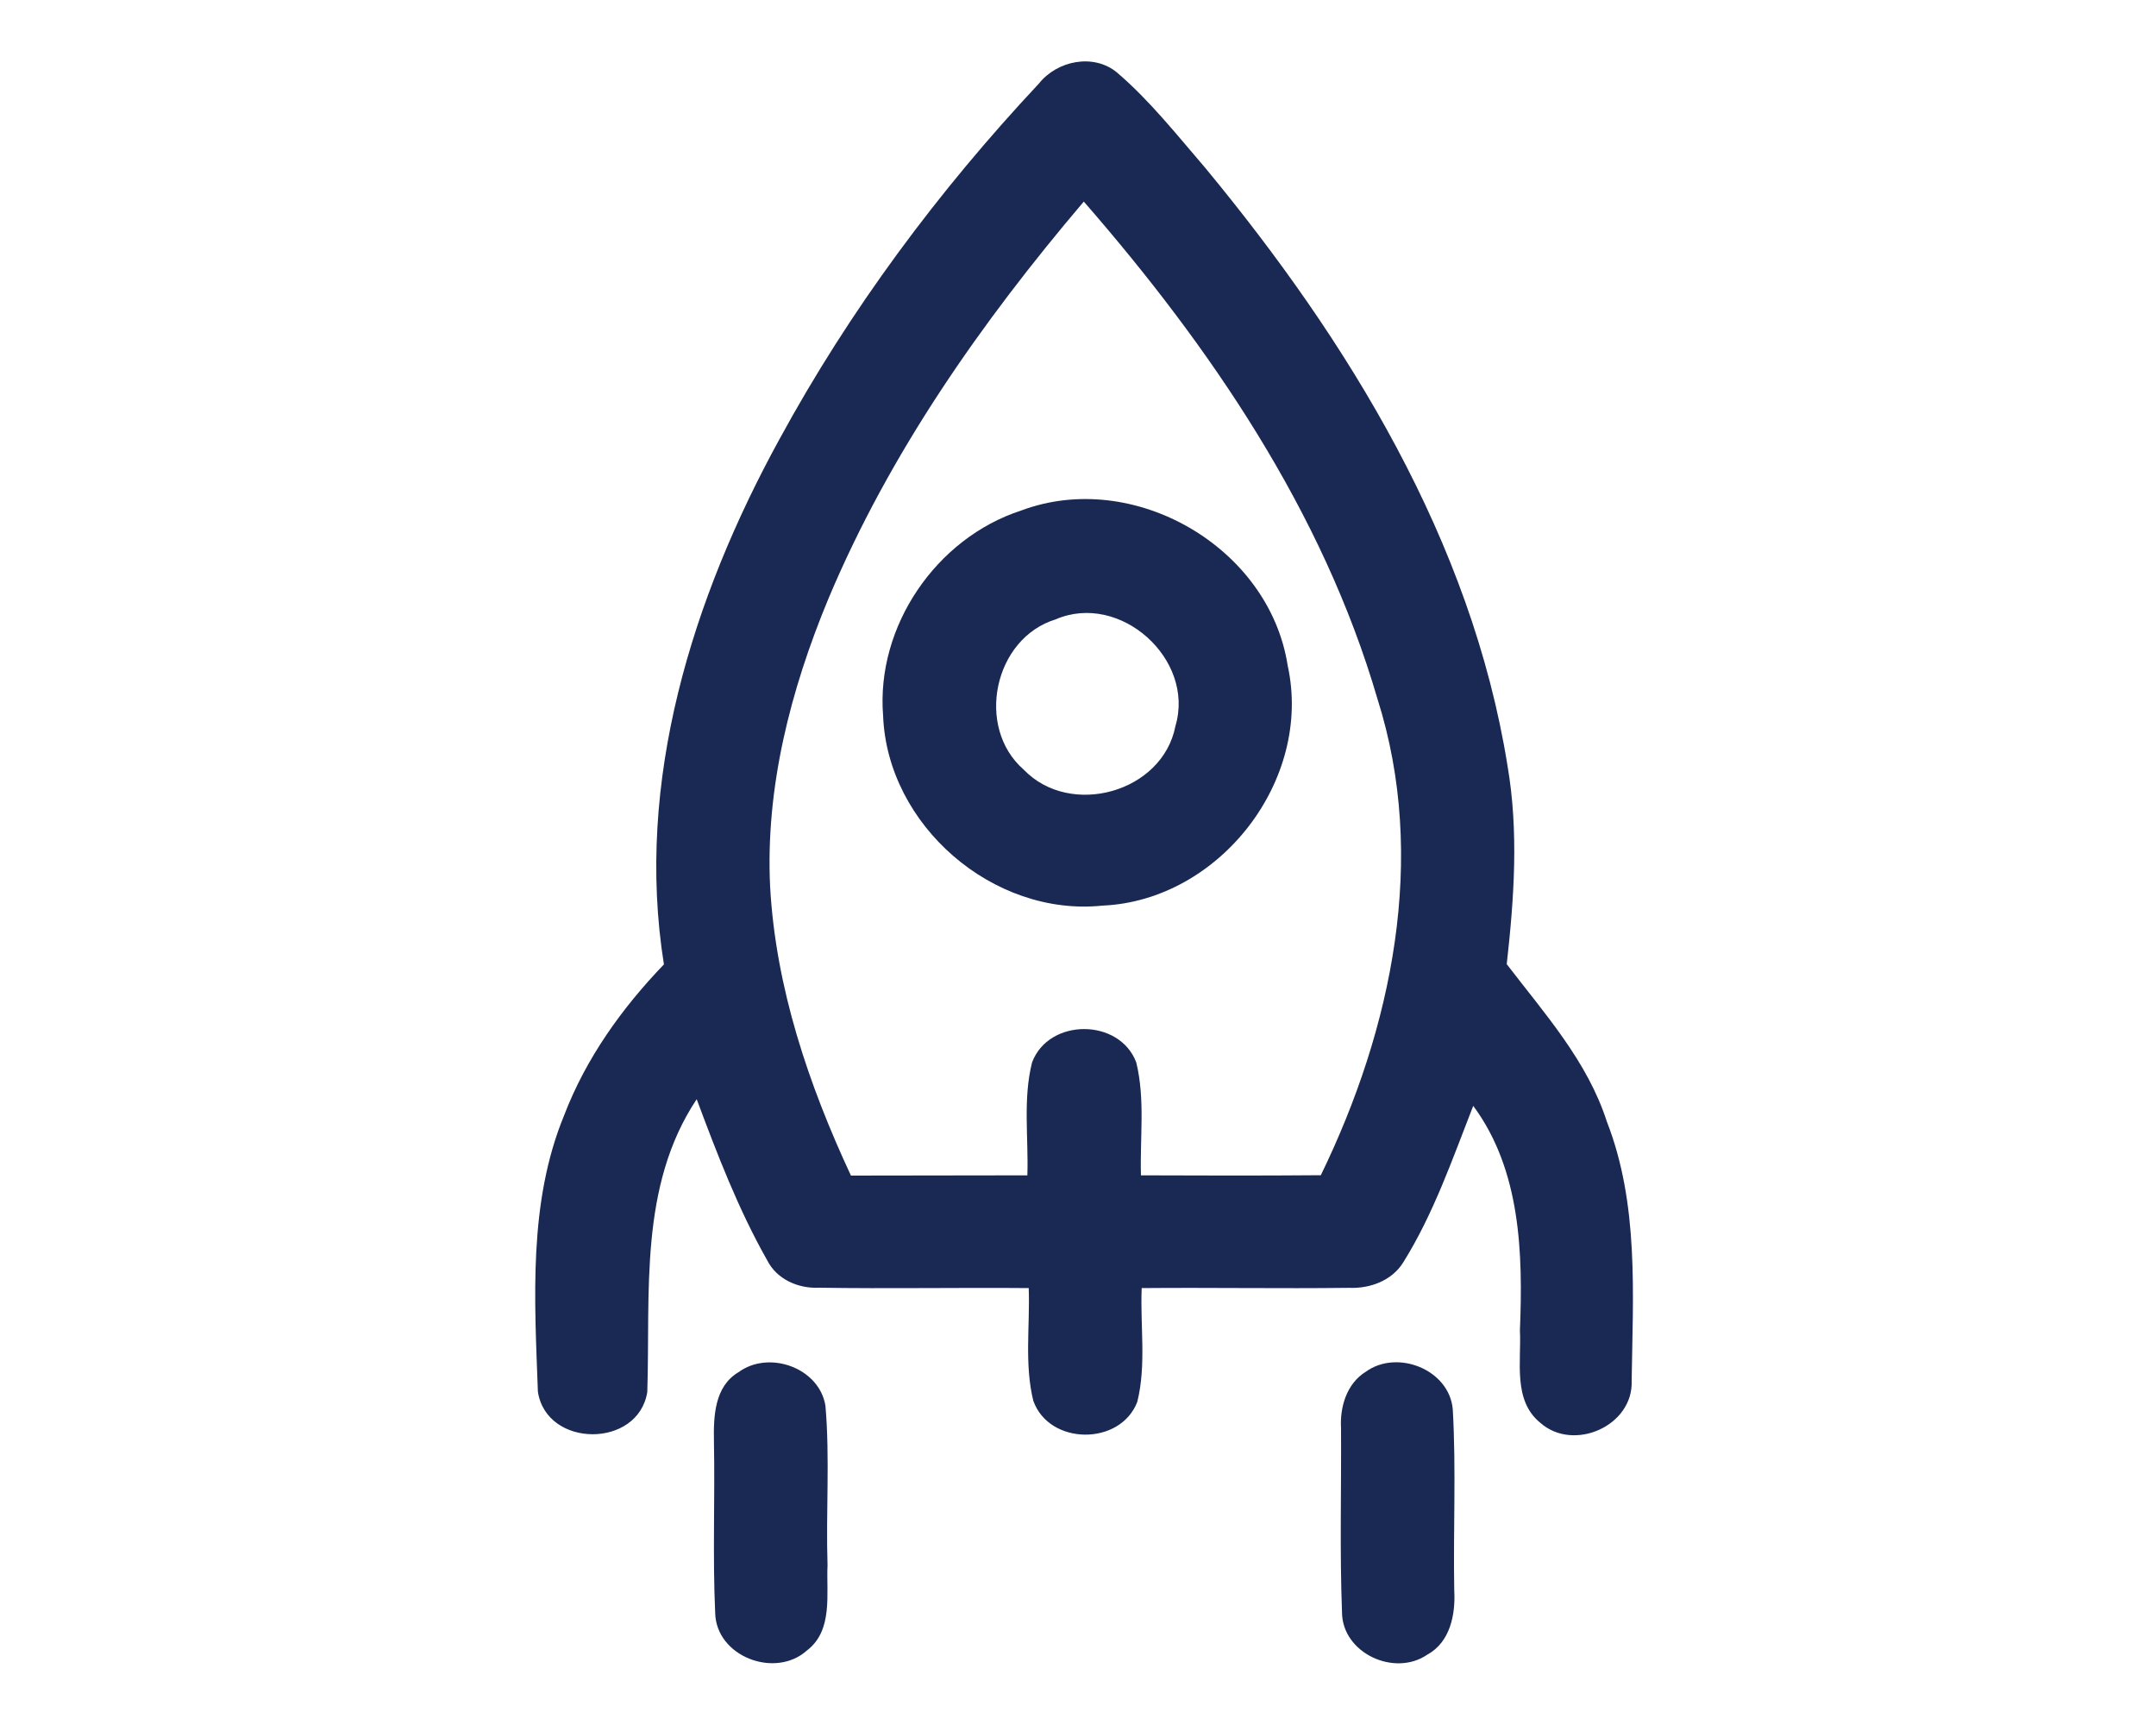 <?xml version="1.0" encoding="UTF-8" ?>
<!DOCTYPE svg PUBLIC "-//W3C//DTD SVG 1.1//EN" "http://www.w3.org/Graphics/SVG/1.1/DTD/svg11.dtd">
<svg width="50px" height="40px" viewBox="0 0 150 140" version="1.1" xmlns="http://www.w3.org/2000/svg">
<g id="#1a2953ff">
<path fill="#1a2953" opacity="1.00" d=" M 71.82 6.79 C 73.30 4.92 76.25 4.31 78.16 5.88 C 80.85 8.18 83.05 10.98 85.35 13.65 C 96.94 27.67 106.94 43.91 109.86 62.13 C 110.78 67.47 110.40 72.90 109.80 78.25 C 112.86 82.25 116.35 86.12 117.93 91.04 C 120.54 97.73 120.04 105.03 119.94 112.06 C 120.09 115.73 115.22 117.87 112.52 115.47 C 110.28 113.65 111.00 110.48 110.87 107.97 C 111.12 101.75 110.95 94.97 107.08 89.75 C 105.39 94.07 103.86 98.52 101.39 102.47 C 100.47 103.94 98.70 104.59 97.02 104.52 C 91.40 104.59 85.78 104.49 80.17 104.54 C 80.04 107.61 80.56 110.78 79.81 113.78 C 78.43 117.36 72.65 117.31 71.37 113.68 C 70.64 110.70 71.11 107.57 71.00 104.54 C 65.32 104.49 59.64 104.60 53.97 104.51 C 52.29 104.59 50.55 103.83 49.77 102.28 C 47.42 98.13 45.71 93.66 44.05 89.21 C 39.34 96.29 40.30 104.93 40.04 112.97 C 39.32 117.56 31.86 117.54 31.16 112.95 C 30.89 105.46 30.37 97.61 33.29 90.52 C 35.06 85.89 37.98 81.82 41.39 78.27 C 39.02 63.45 43.70 48.53 50.77 35.64 C 56.48 25.15 63.66 15.50 71.82 6.79 M 54.72 48.64 C 51.67 56.00 49.62 63.93 50.01 71.96 C 50.46 80.14 53.13 88.03 56.57 95.41 C 61.35 95.39 66.12 95.41 70.89 95.39 C 70.99 92.34 70.52 89.21 71.27 86.23 C 72.62 82.61 78.38 82.62 79.73 86.23 C 80.46 89.22 80.02 92.35 80.11 95.39 C 84.97 95.41 89.84 95.42 94.71 95.38 C 100.49 83.49 103.41 69.61 99.30 56.70 C 94.87 41.53 85.76 28.17 75.47 16.36 C 67.17 26.13 59.70 36.77 54.72 48.64 Z" />
<path fill="#1a2953" opacity="1.00" d=" M 70.37 41.44 C 79.48 38.01 90.53 44.39 92.02 54.02 C 94.07 63.33 86.47 73.09 76.98 73.50 C 68.11 74.42 59.52 66.98 59.18 58.08 C 58.60 50.83 63.49 43.68 70.37 41.44 M 73.18 50.27 C 68.17 51.81 66.65 59.02 70.59 62.46 C 74.37 66.40 81.87 64.32 82.91 58.92 C 84.52 53.49 78.40 48.01 73.18 50.27 Z" />
<path fill="#1a2953" opacity="1.00" d=" M 47.44 111.37 C 49.91 109.55 54.00 111.00 54.50 114.09 C 54.87 118.39 54.53 122.71 54.67 127.02 C 54.56 129.36 55.14 132.32 53.00 133.95 C 50.42 136.27 45.62 134.45 45.55 130.89 C 45.34 126.26 45.54 121.61 45.45 116.97 C 45.41 114.97 45.49 112.52 47.44 111.37 Z" />
<path fill="#1a2953" opacity="1.00" d=" M 98.36 111.33 C 100.91 109.48 105.14 111.15 105.42 114.38 C 105.70 119.27 105.45 124.19 105.54 129.09 C 105.65 131.03 105.21 133.28 103.35 134.29 C 100.69 136.12 96.46 134.17 96.43 130.87 C 96.24 125.89 96.38 120.89 96.35 115.91 C 96.25 114.18 96.81 112.29 98.36 111.33 Z" />
</g>
</svg>
